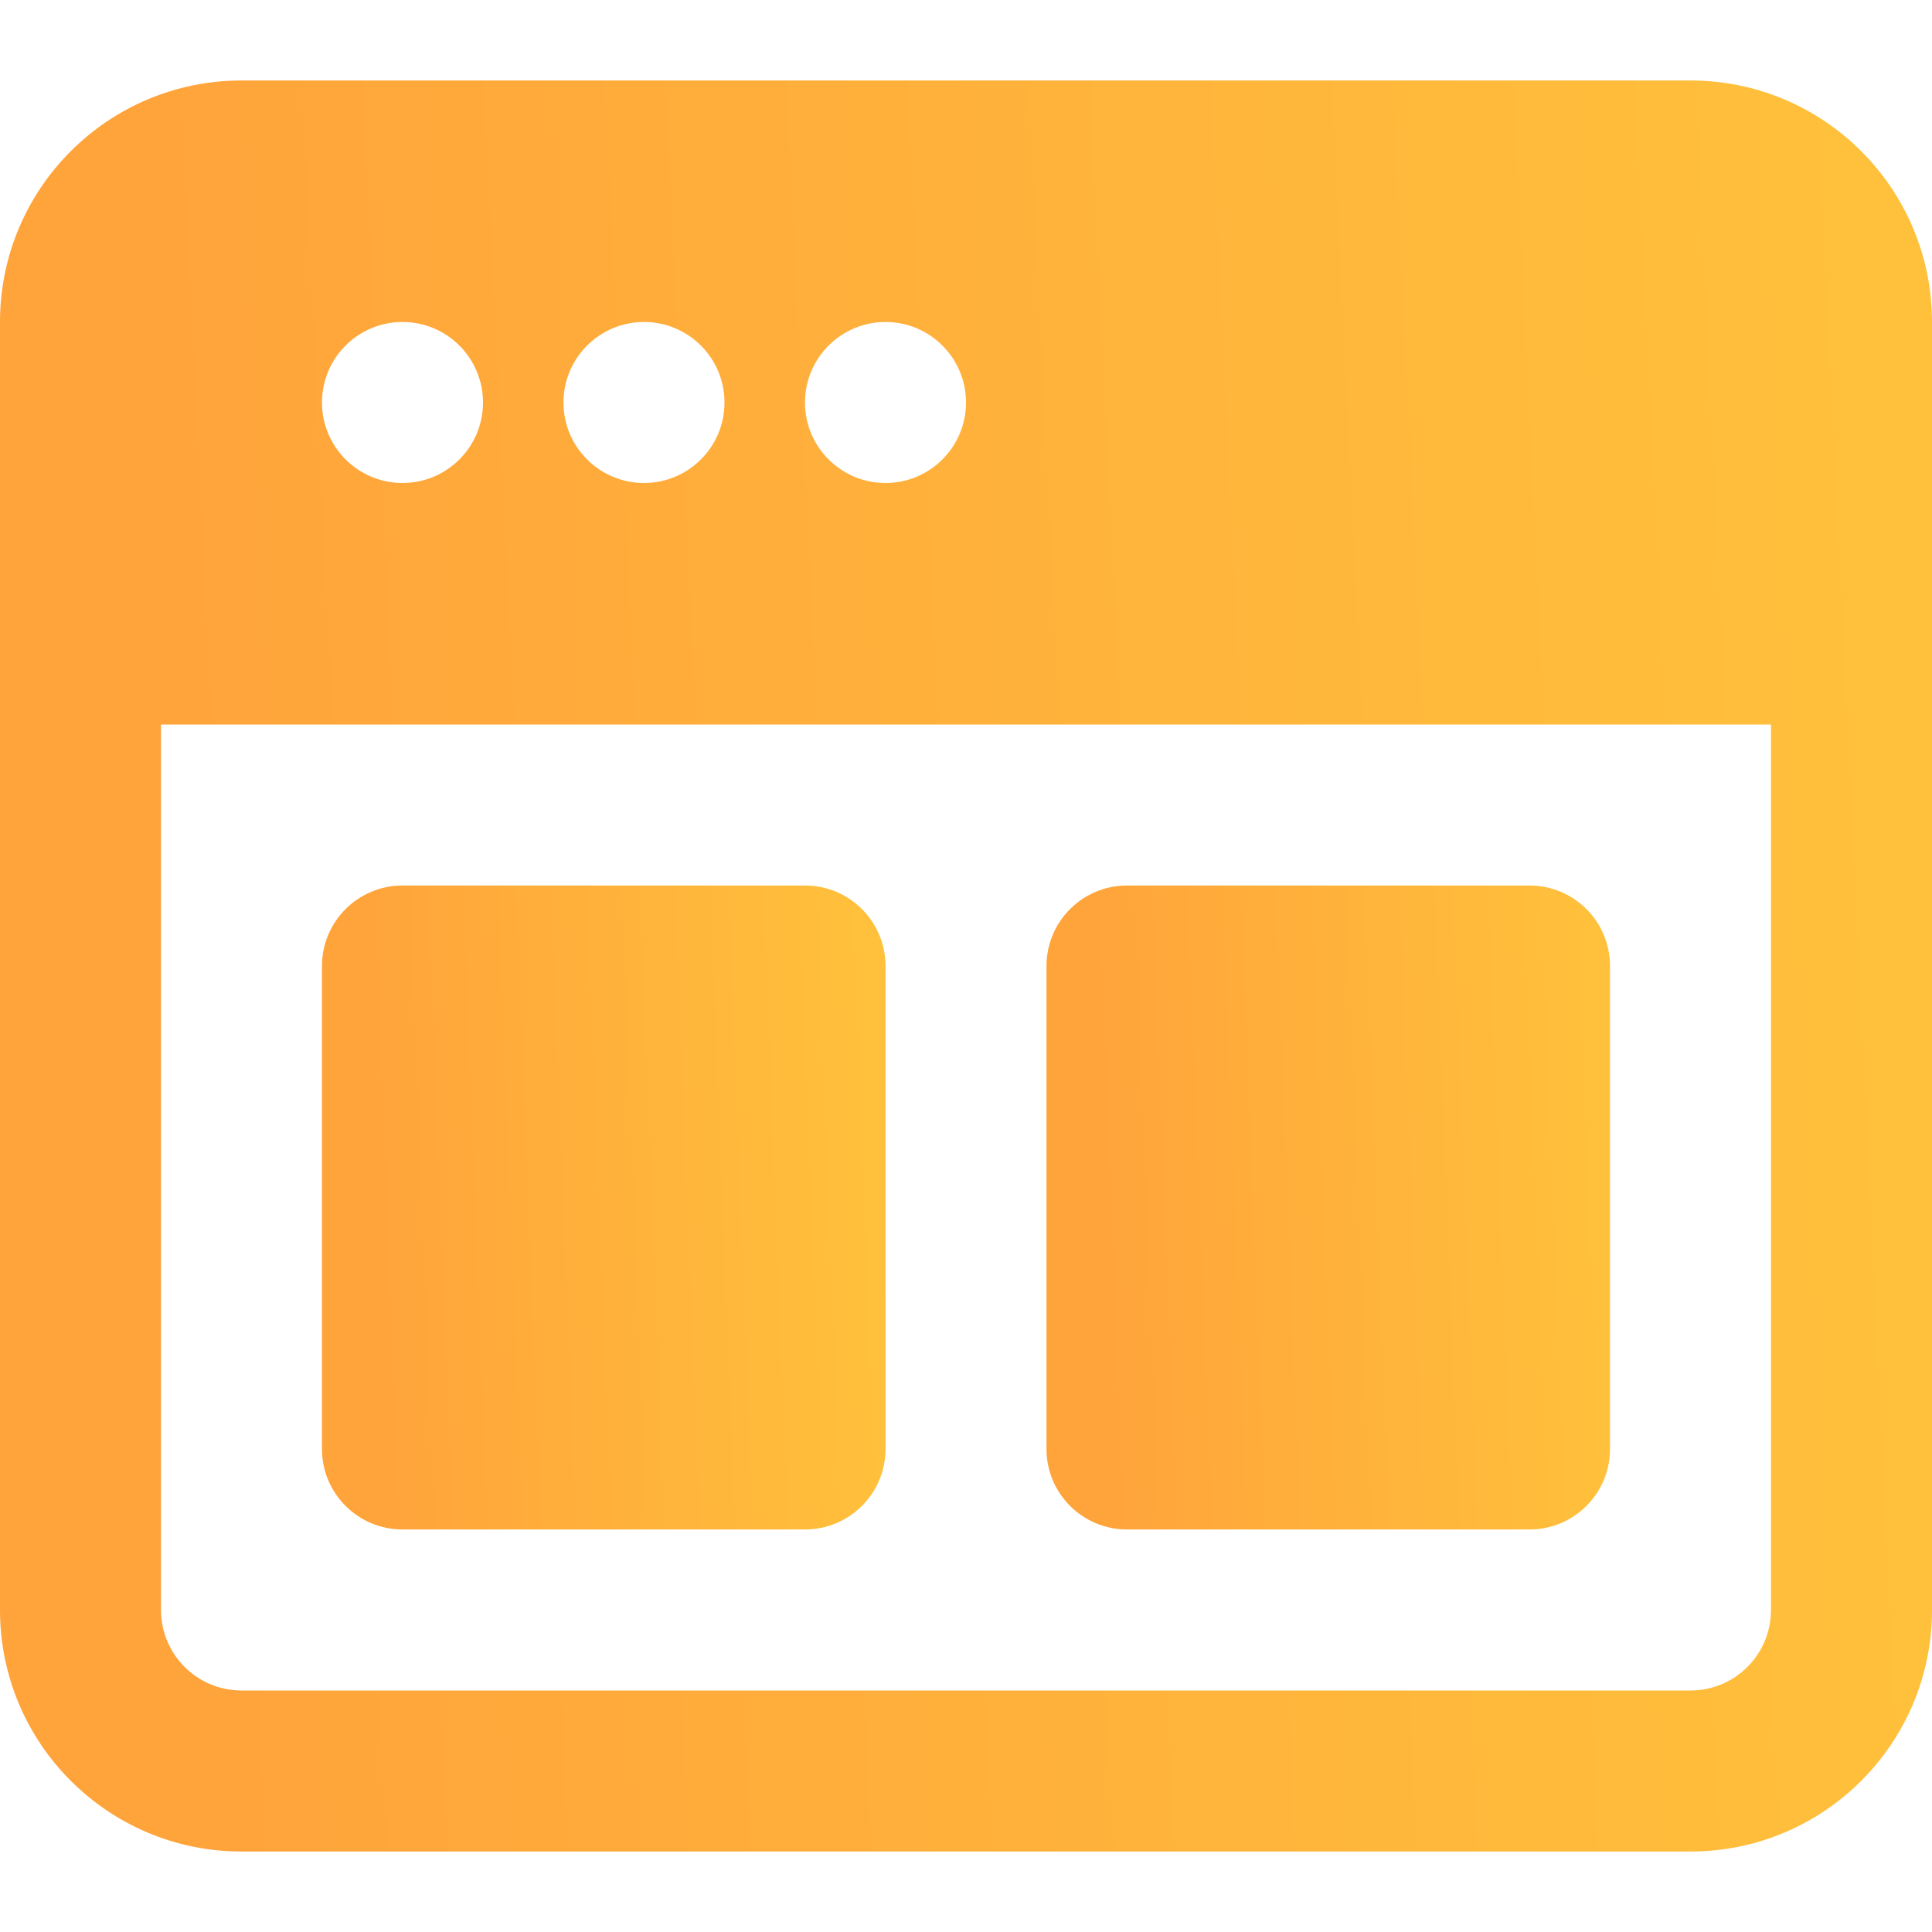 <?xml version="1.0" encoding="UTF-8"?>
<svg xmlns="http://www.w3.org/2000/svg" width="50" height="50" viewBox="0 0 50 50" fill="none">
  <path d="M8.333 25C8.333 23.849 9.266 22.917 10.417 22.917H20.833C21.984 22.917 22.917 23.849 22.917 25V37.5C22.917 38.651 21.984 39.583 20.833 39.583H10.417C9.266 39.583 8.333 38.651 8.333 37.5V25Z" fill="url(#paint0_linear_62_1479)"></path>
  <path d="M27.083 25C27.083 23.849 28.016 22.917 29.167 22.917H39.583C40.734 22.917 41.667 23.849 41.667 25V37.5C41.667 38.651 40.734 39.583 39.583 39.583H29.167C28.016 39.583 27.083 38.651 27.083 37.5V25Z" fill="url(#paint1_linear_62_1479)"></path>
  <path fill-rule="evenodd" clip-rule="evenodd" d="M6.25 2.083C2.798 2.083 0 4.882 0 8.333V41.667C0 45.118 2.798 47.917 6.25 47.917H43.75C47.202 47.917 50 45.118 50 41.667V8.333C50 4.882 47.202 2.083 43.75 2.083H6.25ZM4.167 18.75V41.667C4.167 42.817 5.099 43.75 6.25 43.75H43.75C44.901 43.75 45.833 42.817 45.833 41.667V18.75H4.167ZM12.5 10.417C12.5 11.567 11.567 12.5 10.417 12.5C9.266 12.5 8.333 11.567 8.333 10.417C8.333 9.266 9.266 8.333 10.417 8.333C11.567 8.333 12.5 9.266 12.5 10.417ZM16.667 12.5C17.817 12.5 18.75 11.567 18.75 10.417C18.75 9.266 17.817 8.333 16.667 8.333C15.516 8.333 14.583 9.266 14.583 10.417C14.583 11.567 15.516 12.5 16.667 12.5ZM25 10.417C25 11.567 24.067 12.5 22.917 12.5C21.766 12.5 20.833 11.567 20.833 10.417C20.833 9.266 21.766 8.333 22.917 8.333C24.067 8.333 25 9.266 25 10.417Z" fill="url(#paint2_linear_62_1479)"></path>
  <defs>
    <linearGradient id="paint0_linear_62_1479" x1="8.498" y1="37.222" x2="23.261" y2="36.652" gradientUnits="userSpaceOnUse">
      <stop offset="0.072" stop-color="#FFA33B"></stop>
      <stop offset="1" stop-color="#FFC13B"></stop>
    </linearGradient>
    <linearGradient id="paint1_linear_62_1479" x1="27.248" y1="37.222" x2="42.011" y2="36.652" gradientUnits="userSpaceOnUse">
      <stop offset="0.072" stop-color="#FFA33B"></stop>
      <stop offset="1" stop-color="#FFC13B"></stop>
    </linearGradient>
    <linearGradient id="paint2_linear_62_1479" x1="0.563" y1="41.422" x2="51.14" y2="38.989" gradientUnits="userSpaceOnUse">
      <stop offset="0.072" stop-color="#FFA33B"></stop>
      <stop offset="1" stop-color="#FFC13B"></stop>
    </linearGradient>
  </defs>
</svg>
